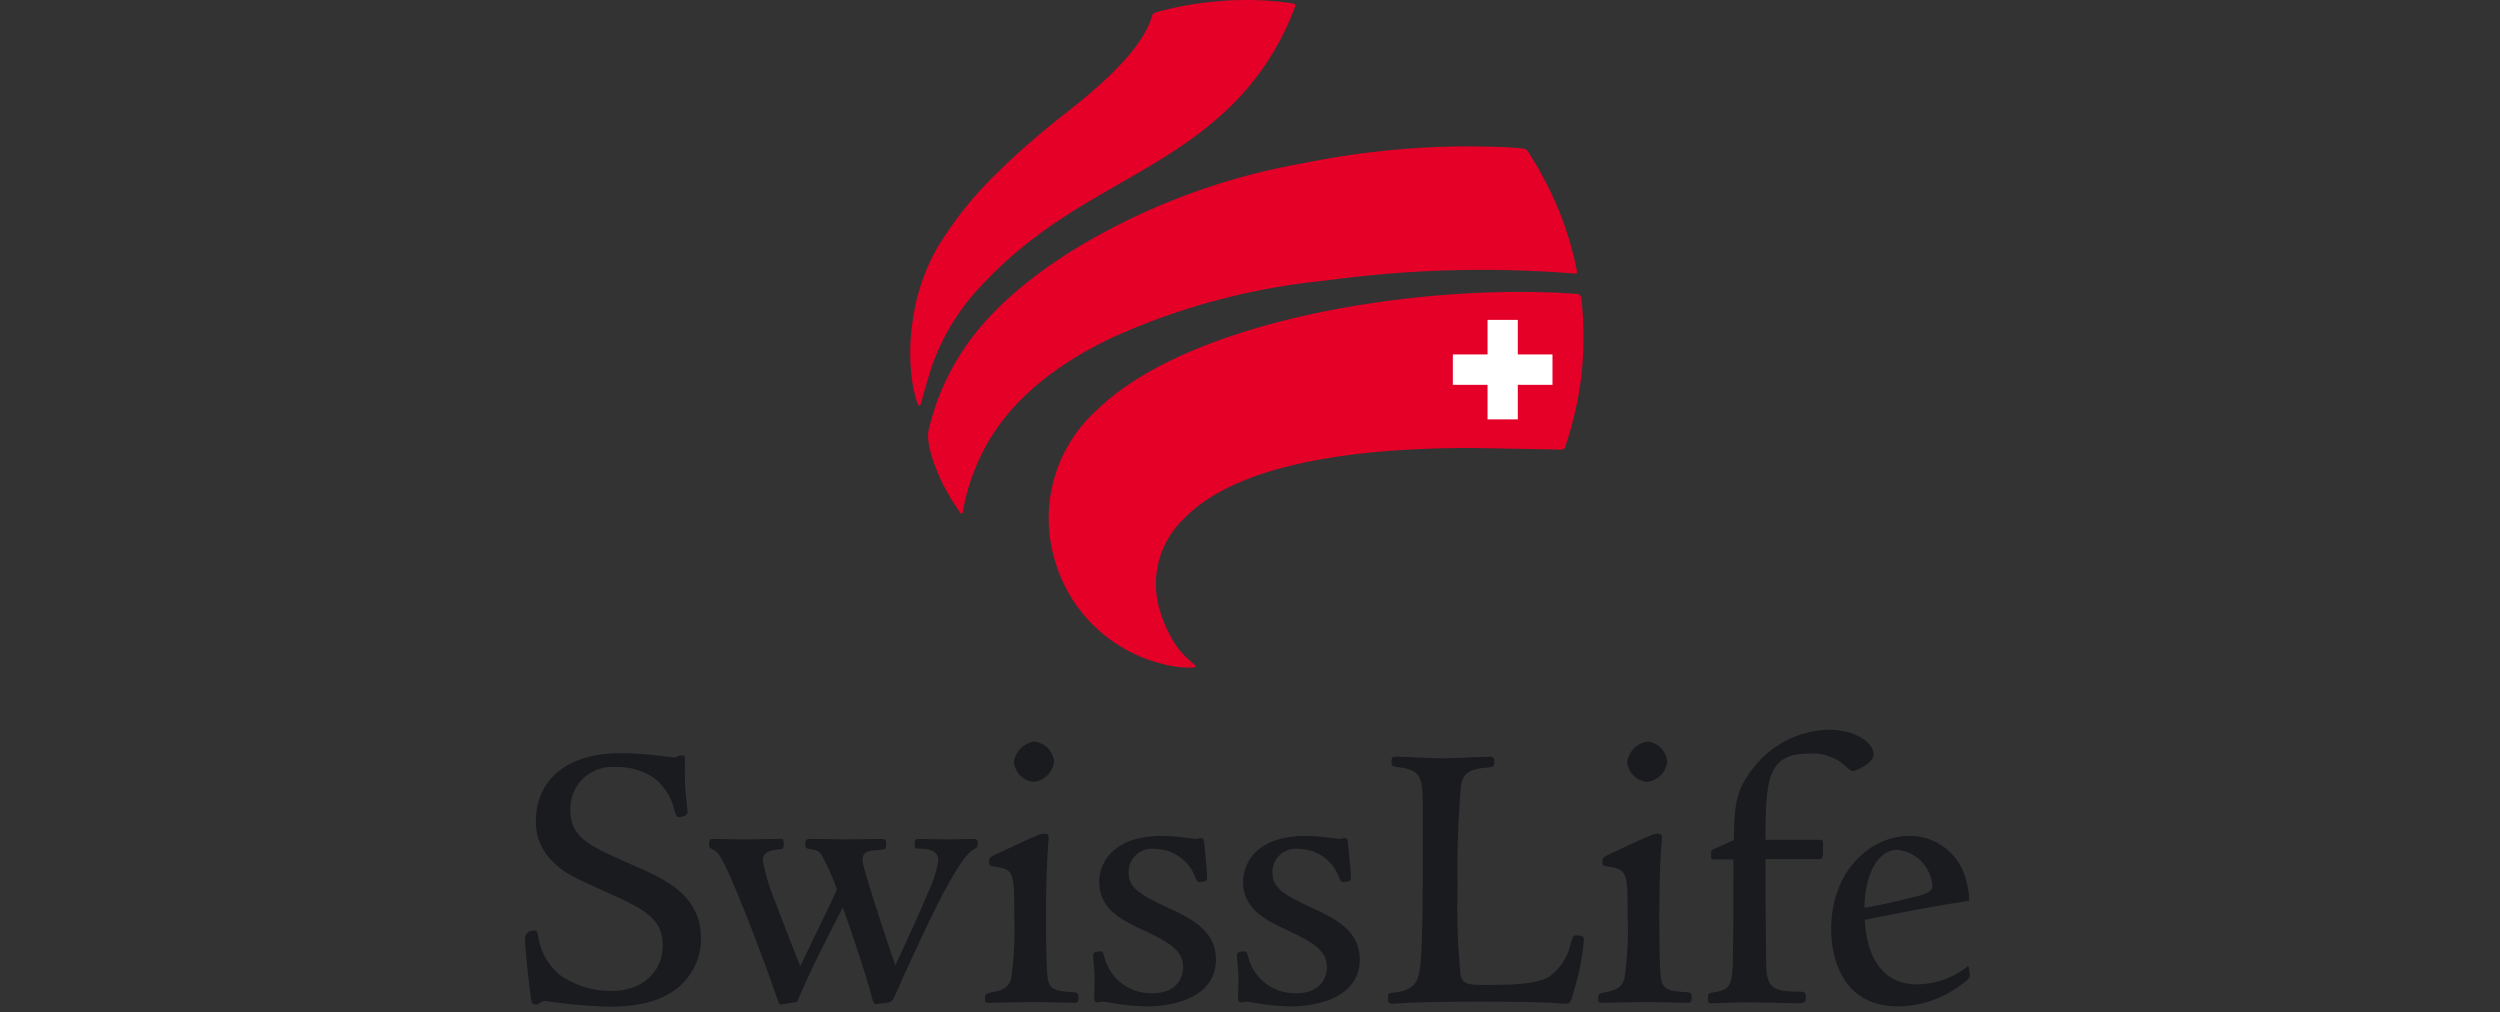 <svg xmlns="http://www.w3.org/2000/svg" xmlns:xlink="http://www.w3.org/1999/xlink" width="200" height="81" viewBox="0 0 200 81">
  <rect x="0" y="0" width="200" height="81" fill="#333333" stroke="none"/>
  <defs>
    <clipPath id="clip-path">
      <path id="path2475" d="M3236.9-5701.286v80.536h115.59v-80.536" transform="translate(-3236.9 5701.286)"/>
    </clipPath>
  </defs>
  <g id="logo_5" transform="translate(-1315 -4682)">
    <g id="layer1" transform="translate(1357 4682)">
      <g id="g2647" transform="translate(0)">
        <path id="path2449" d="M3531.634,363.669c-11.677.138-26.359,3.109-32.818,9.429a11.4,11.4,0,0,0-3.361,11.425,11.762,11.762,0,0,0,8.465,8.477,7.767,7.767,0,0,0,2.329.31c-.172-.172-.769-.723-.769-.723l-.711-.918a10.906,10.906,0,0,1-1.261-2.868,7.38,7.38,0,0,1-.275-1.984,7.663,7.663,0,0,1,2.34-5.368c3.659-3.8,11.482-5.712,23.262-5.7l6.963.138c.012,0,.161-.023.161-.023a1.1,1.1,0,0,0,.08-.183,27.7,27.7,0,0,0,1.284-5.919,28.959,28.959,0,0,0-.046-5.712l-.069-.184-.1-.034a54.211,54.211,0,0,0-5.471-.161" transform="translate(-3452.968 -340.108)" fill="#fff"/>
        <path id="path2451" d="M3451.33,220.623h0a25.449,25.449,0,0,0-4.669.849l-.091.023-.115.034-.057.126c-.883,3.063-5.116,6.4-7.158,8.007l-.849.677-.723.619a49.177,49.177,0,0,0-4.623,4.233,30.079,30.079,0,0,0-3.865,5.082,15.774,15.774,0,0,0-1.881,5.414,18.671,18.671,0,0,0-.241,2.936c0,.379.011.746.034,1.09l.034.333a11.168,11.168,0,0,0,.448,2.329h0c.023-.092.057-.206.057-.206l.287-1.055.092-.287.379-1.227a17.959,17.959,0,0,1,3.808-6.343c3.693-4.061,7.571-6.286,11.322-8.431a43.926,43.926,0,0,0,8.247-5.6,20.875,20.875,0,0,0,5.472-7.915l.229-.539c-.011.023-.172-.011-.172-.011a25.958,25.958,0,0,0-5.965-.138" transform="translate(-3396.042 -220.313)" fill="#fff"/>
        <path id="path2453" d="M3487.328,302.038h0Zm-21.726-8.431a52.662,52.662,0,0,0-18.7,7.146c-6.389,4.141-9.693,8.328-11.069,13.994a1.857,1.857,0,0,0-.058.459,9.759,9.759,0,0,0,1.147,3.716,16.635,16.635,0,0,0,1.216,2.065,1.15,1.15,0,0,0,.08.115c.012-.1.023-.2.023-.2a12.9,12.9,0,0,1,.631-2.4c.8-2.134,2.661-7.158,11.23-11.287a53.569,53.569,0,0,1,17.137-4.611,92.821,92.821,0,0,1,19.958-.585c.023,0,.058.011.092.011v-.046a26.356,26.356,0,0,0-2.8-7.582c0-.011-.814-1.411-.814-1.411l-.218-.356-.081-.1-.069-.069-.263-.057c-.677-.08-2.317-.161-4.5-.161a66.017,66.017,0,0,0-12.95,1.354" transform="translate(-3403.339 -280.347)" fill="#fff"/>
        <path id="path2455" d="M3239.027,595.1a4.067,4.067,0,0,0,1.273,3.1c.883.895,1.7,1.285,4.141,2.375,3.2,1.422,4.726,2.214,4.726,4.508a3.894,3.894,0,0,1-4.209,3.82,7.249,7.249,0,0,1-4.325-1.308,5.143,5.143,0,0,1-1.812-3.177c0-.023-.092-.333-.092-.333-.528,0-.562.321-.562.413,0,.837.275,3.43.459,4.7a1.355,1.355,0,0,0,.08.379l.126.011.241-.1.5-.183.895.115a29.631,29.631,0,0,0,4.175.356c3.04,0,4.405-.723,5.254-1.354a4.852,4.852,0,0,0,1.938-3.923c0-3.349-2.8-4.565-5.265-5.643a.932.932,0,0,0-.126-.057c-3.579-1.571-5.059-2.225-5.059-4.623a3.511,3.511,0,0,1,3.843-3.567,5.353,5.353,0,0,1,3.109.872,4.609,4.609,0,0,1,1.743,2.7l.172.424c.218,0,.493-.069.493-.207l-.126-1.4-.023-.252a20.823,20.823,0,0,1-.034-2.363v-.2l-.011-.126a1.022,1.022,0,0,1-.252.034c.046-.023-.379.138-.379.138l-.6-.069-1.032-.115c-.883-.092-1.915-.161-2.7-.161-4.049,0-6.573,2.007-6.573,5.219" transform="translate(-3237.96 -529.432)" fill="#fff"/>
        <path id="path2457" d="M3344.911,632.007c-.057,0-.08.206-.08.206s.011.161.011.172c.012-.023.23,0,.23,0,.493.012,1.652.069,1.652,1.147a8.938,8.938,0,0,1-.78,2.512l-.035.1c-.011,0-2.638,5.85-2.638,5.85a.2.2,0,0,1-.184.115.2.2,0,0,1-.184-.126c-.424-1.227-2.638-7.846-2.638-8.477,0-.929.7-.975,1.663-1.032,0,0,.206-.057.218-.057-.012,0-.012,0-.012-.012,0-.046.012-.195.012-.195l-.012-.2-.126-.011-2.787.023-2.959-.023c-.172,0-.172,0-.172.229l.011.138c.631.1.872.138,1.2.5a16.8,16.8,0,0,1,1.3,2.9.2.2,0,0,1,0,.161l-2.937,6.125a.2.2,0,0,1-.183.115.24.24,0,0,1-.184-.126l-1.525-3.911-.482-1.262-.115-.31a14.588,14.588,0,0,1-.883-3.005c0-.688.436-1.032,1.445-1.124l.218-.034v-.195s-.012-.161-.023-.206l-2.959.023-2.444-.023-.138.011a.011.011,0,0,1,.012.012c0,.023-.012.115-.012.115,0,.229,0,.229.241.356.367.161.642.574,1.159,1.629,1.135,2.466,2.914,7.123,3.992,10.255.023.034.2.47.2.47.011-.023,1.021-.161,1.021-.161l.092-.023h0c0-.023.081-.229.081-.229,1-2.248,1.479-3.258,3.533-7.249a.213.213,0,0,1,.2-.115.2.2,0,0,1,.172.138c1.17,3.269,1.973,5.827,2.294,7.032a2.8,2.8,0,0,0,.2.585c.023-.023.792-.115.792-.115a.447.447,0,0,0,.459-.31c.011-.011.78-1.767.78-1.767l.264-.573c.952-2.053,2.03-4.382,2.741-5.712.917-1.732,1.95-3.544,2.684-3.889.184-.1.2-.115.2-.321l-.011-.138c-.069,0-.792.011-.792.011l-1.319.012-1.79-.012-.654-.011h0" transform="translate(-3313.469 -564.686)" fill="#fff"/>
        <path id="path2459" d="M3467.609,591.8l-1.847.837-1.411.654h0l-.092.046c-.207.1-.218.115-.218.3v.161a2.84,2.84,0,0,1,.333.069c1.674.206,1.674.791,1.674,4.038a27.652,27.652,0,0,1-.263,5.162c-.229.746-.665,1.044-1.755,1.239-.333.08-.333.08-.333.31l.011.149c.069-.011,1.25-.034,1.25-.034l2.34-.046,2.581.046.757.023.115-.011h0c0-.023.035-.229.035-.229l-.023-.184-.3-.046c-1.193-.057-1.939-.149-2.122-1.181a41.2,41.2,0,0,1-.161-5.082l.092-4.451c0-.046.126-1.893.126-1.893-.011-.046-.115-.069-.115-.069A1.619,1.619,0,0,0,3467.609,591.8Zm-1.594-6.079a1.582,1.582,0,0,0,1.342,1.342,1.406,1.406,0,1,0,.1-2.81,1.7,1.7,0,0,0-1.445,1.468" transform="translate(-3426.704 -524.724)" fill="#fff"/>
        <path id="path2461" d="M3517.286,633.947c0,2.1,1.835,2.959,3.465,3.716,1.961.918,3.246,1.629,3.246,3.109,0,1.055-.7,2.271-2.65,2.271a4.045,4.045,0,0,1-4.026-2.959l-.126-.39c-.275.012-.4.046-.4.126.161,1.376.069,2.317.126,3.567.012,0,.218-.034.218-.034l.23-.023.321.034.436.069a15.738,15.738,0,0,0,2.8.264c.883,0,5.3-.172,5.3-3.567,0-2.214-2.03-3.154-3.659-3.911-2.363-1.1-3.326-1.686-3.326-3.017a2.057,2.057,0,0,1,2.328-2.088,3.61,3.61,0,0,1,3.372,2.34c0,.023.126.287.126.287h0c.367,0,.424-.034.436-.046h0l.011-.126-.149-1.847-.069-.734c0-.034-.058-.367-.058-.367a1.113,1.113,0,0,1-.23.057l-.218.034-.5-.057a17.435,17.435,0,0,0-2.157-.195c-4.611,0-4.841,2.9-4.841,3.487" transform="translate(-3471.139 -563.391)" fill="#fff"/>
        <path id="path2463" d="M3587.751,633.947c0,2.1,1.846,2.959,3.476,3.716,1.95.918,3.234,1.629,3.234,3.109,0,1.055-.688,2.271-2.638,2.271a4.037,4.037,0,0,1-4.026-2.959l-.126-.39c-.287.012-.413.046-.413.126a34.83,34.83,0,0,1,.126,3.567c.012,0,.23-.034.23-.034l.218-.023.321.034.436.069a15.856,15.856,0,0,0,2.8.264c.883,0,5.311-.172,5.311-3.567,0-2.214-2.031-3.154-3.659-3.911-2.363-1.1-3.326-1.686-3.326-3.017a2.05,2.05,0,0,1,2.329-2.088,3.6,3.6,0,0,1,3.361,2.34l.137.287h0c.367,0,.425-.034.436-.046h0l.011-.126-.149-1.847-.069-.734c-.011-.034-.069-.367-.069-.367a.884.884,0,0,1-.218.057l-.229.034-.5-.057a17.234,17.234,0,0,0-2.156-.195c-4.6,0-4.841,2.9-4.841,3.487" transform="translate(-3530.111 -563.391)" fill="#fff"/>
        <path id="path2465" d="M3667.758,591.687l-2.305.069-3.648-.115h-.138v.046c0,.08-.011.218-.011.218l.011.092a2.875,2.875,0,0,0,.585.115c1.755.275,1.9,1.032,1.9,3.132v4.485c0,2.547,0,6.4-.184,8.328-.115,1.009-.252,2.271-2.248,2.443-.012,0-.333.057-.333.057v.011c0,.057-.011.229-.011.229l.022.184.15.011.367-.011c.7-.046,2.352-.138,6.584-.138,4.336,0,5.747.092,6.424.126l.539.023c.126,0,.172-.08.344-.7a20.1,20.1,0,0,0,.849-4.233c0-.069,0-.138-.482-.138a2.03,2.03,0,0,0-.172.482,4.79,4.79,0,0,1-1.835,2.8c-1.124.677-3.3.677-5.231.677-1.216,0-1.95,0-2.145-.929a57.01,57.01,0,0,1-.253-7.089,80.789,80.789,0,0,1,.287-8.179c.218-1.2.975-1.491,2.282-1.571-.011,0,.356-.069.356-.069l.023-.264c0-.126-.023-.138-.149-.138l-1.583.046" transform="translate(-3592.143 -530.903)" fill="#fff"/>
        <path id="path2467" d="M3768.387,591.8l-1.847.837-1.411.654h0l-.092.046c-.195.1-.218.115-.218.3l.011.161a3.21,3.21,0,0,1,.321.069c1.675.206,1.675.791,1.675,4.038a27.627,27.627,0,0,1-.264,5.162c-.229.746-.665,1.044-1.755,1.239-.333.08-.333.08-.333.31l.011.149c.069-.011,1.25-.034,1.25-.034l2.34-.046,2.581.046.757.023.115-.011h0c0-.023.034-.229.034-.229l-.022-.184-.287-.046c-1.2-.057-1.95-.149-2.134-1.181a41.277,41.277,0,0,1-.16-5.082l.092-4.474c0-.023.126-1.87.126-1.87-.011-.046-.115-.069-.115-.069A1.62,1.62,0,0,0,3768.387,591.8Zm-1.594-6.079a1.582,1.582,0,0,0,1.353,1.342,1.406,1.406,0,1,0,.092-2.81,1.7,1.7,0,0,0-1.445,1.468" transform="translate(-3678.423 -524.724)" fill="#fff"/>
        <path id="path2469" d="M3821.8,581.423h0c-1.354,1.744-1.388,2.948-1.445,5.575a.176.176,0,0,1-.115.172l-1.674.746a1.475,1.475,0,0,0-.035.31v.161l1.595-.046a.191.191,0,0,1,.138.057.168.168,0,0,1,.057.138l-.057,8.419c-.058,1.744-.275,2.2-1.744,2.42a1.633,1.633,0,0,0-.229.046v.012c0,.046-.011.206-.011.206l.035.218c0-.011.883-.034.883-.034l1.916-.046,3.1.046,1.078.023c.425,0,.425,0,.425-.3l-.023-.206a1.6,1.6,0,0,1-.23-.034c-2.156,0-2.833-.3-2.9-2.168l-.069-8.626a.2.2,0,0,1,.207-.206h4.2c.207,0,.207,0,.207-.574v-.172l-.011-.424-4.393.023a.2.2,0,0,1-.207-.2c0-4.795.161-7.089,3.694-7.089a4.07,4.07,0,0,1,2.879.906l.252.218c.149.138.3.264.367.264.207-.011,1.469-.585,1.469-1.135,0-.723-1.228-1.778-3.453-1.778a7.745,7.745,0,0,0-5.9,3.074" transform="translate(-3723.446 -519.78)" fill="#fff"/>
        <path id="path2471" d="M3881.082,636.161a.184.184,0,0,1-.069-.149c.034-2.409.94-4.829,2.89-4.829a3.318,3.318,0,0,1,2.948,3.074c0,.482-.345.757-1.262.987-2.237.562-3.028.745-4.336.963A.192.192,0,0,1,3881.082,636.161Zm-2.328,1.583c0,1.4.378,5.953,5.184,5.953a8.407,8.407,0,0,0,5.219-1.927c.275-.218.3-.287.3-.413l-.046-.241a1.087,1.087,0,0,0-.034-.1,7.012,7.012,0,0,1-3.958,1.319c-3.739,0-4.3-3.74-4.371-5.345v-.011a.2.2,0,0,1,.161-.2c2.225-.447,5.151-1.021,8.19-1.5v-.034a6.963,6.963,0,0,0-.241-1.434,4.466,4.466,0,0,0-4.382-3.349c-2.959,0-6.022,2.73-6.022,7.284" transform="translate(-3774.061 -563.391)" fill="#fff"/>
        <g id="q4">
          <g id="g2477" clip-path="url(#clip-path)">
            <path id="path2479" d="M3536.515-5551.809a29.224,29.224,0,0,0-.034-5.747.473.473,0,0,0-.126-.31.352.352,0,0,0-.229-.1c-1.652-.126-3.453-.183-5.5-.16-11.6.149-26.406,3.085-32.955,9.486a11.636,11.636,0,0,0-3.418,11.62,11.933,11.933,0,0,0,8.614,8.625,8.167,8.167,0,0,0,2.5.31s.206.012.229-.091c.011-.058-.161-.2-.161-.2s-.516-.447-.814-.769a5.861,5.861,0,0,1-.7-.9,10.44,10.44,0,0,1-1.227-2.81,7.206,7.206,0,0,1,2.007-7.157c3.281-3.407,10.5-5.656,23.125-5.633l6.963.126a.518.518,0,0,0,.3-.068c.057-.069.057-.058.126-.264a27.586,27.586,0,0,0,1.3-5.964" transform="translate(-3451.964 5581.484)" fill="#e50028"/>
            <path id="path2481" d="M3456.281-5701.019a25.648,25.648,0,0,0-6.01-.138,26.957,26.957,0,0,0-4.715.849c-.126.046-.218.046-.287.115a.527.527,0,0,0-.115.207c-1.009,3.533-6.573,7.433-7.937,8.592a58.019,58.019,0,0,0-5.368,4.875,29.47,29.47,0,0,0-3.888,5.1,16.075,16.075,0,0,0-1.9,5.483,17.139,17.139,0,0,0-.206,4.072h0c0,.011.023.242.034.344a10.227,10.227,0,0,0,.459,2.386c.046.137.092.3.195.3s.138-.2.172-.321.207-.757.355-1.262c.172-.6.275-.929.459-1.514a17.923,17.923,0,0,1,3.762-6.263c6.515-7.146,13.6-8.58,19.557-14.018a21.407,21.407,0,0,0,5.7-8.4c.057-.125.115-.207.057-.287s-.172-.1-.321-.126" transform="translate(-3394.994 5701.271)" fill="#e50028"/>
          </g>
        </g>
        <path id="path2483" d="M3486.487,300.956a26.022,26.022,0,0,0-2.81-7.651c-.241-.5-.746-1.285-1.044-1.766a.736.736,0,0,0-.172-.206.791.791,0,0,0-.4-.115c-.734-.092-2.455-.161-4.5-.161h-.011a66.171,66.171,0,0,0-12.973,1.354,52.707,52.707,0,0,0-18.766,7.181c-5.529,3.579-9.59,7.628-11.161,14.109-.252,1.021.4,2.856,1.1,4.313a20.328,20.328,0,0,0,1.354,2.26c.057.092.138.195.207.149.046-.023.057-.069.08-.184a14.961,14.961,0,0,1,.688-2.661c.849-2.294,2.8-7.169,11.127-11.172a54.017,54.017,0,0,1,17.068-4.6,92.213,92.213,0,0,1,19.913-.585c.126.011.264.046.3-.023a.343.343,0,0,0,0-.241" transform="translate(-3402.349 -279.345)" fill="#e50028"/>
        <path id="path2485" d="M3697.167,376.166h-2.42v2.764h-2.776v2.432h2.776v2.764h2.42v-2.764h2.776v-2.432h-2.776v-2.764" transform="translate(-3617.744 -350.575)" fill="#fff"/>
        <path id="path2487" d="M3248.968,607.579c-.964.711-2.421,1.388-5.38,1.388a43.342,43.342,0,0,1-5.07-.459c-.378,0-.4.275-.746.275-.31,0-.344-.092-.4-.562-.183-1.3-.47-3.889-.47-4.726,0-.275.2-.62.746-.62.218,0,.252.184.31.493a4.986,4.986,0,0,0,1.732,3.063,7.03,7.03,0,0,0,4.21,1.273c2.282,0,4.015-1.457,4.015-3.625s-1.423-2.9-4.611-4.324c-2.409-1.078-3.269-1.48-4.2-2.409a4.366,4.366,0,0,1-1.331-3.246c0-3.154,2.352-5.414,6.768-5.414.8,0,1.858.069,2.719.161.837.092,1.514.184,1.606.184a.578.578,0,0,0,.31-.126.735.735,0,0,1,.31-.034c.2,0,.218.126.218.31a24.857,24.857,0,0,0,.034,2.535c.058.619.161,1.514.161,1.675,0,.31-.413.4-.688.4-.183,0-.218-.092-.367-.562a4.489,4.489,0,0,0-1.675-2.592,5.117,5.117,0,0,0-2.994-.837,3.341,3.341,0,0,0-3.648,3.372c0,2.283,1.446,2.9,5.036,4.485,2.478,1.078,5.414,2.352,5.414,5.839a5.069,5.069,0,0,1-2.007,4.083" transform="translate(-3236.9 -528.432)" fill="#1a1b1f"/>
        <path id="path2489" d="M3348.313,631.579c-.711.344-1.835,2.352-2.6,3.808s-2.008,4.141-2.994,6.274c-.218.528-.688,1.571-.78,1.755a.65.65,0,0,1-.619.436l-.769.092c-.218.034-.252-.023-.436-.711-.367-1.354-1.2-3.98-2.282-7.009-2.1,4.072-2.57,5.07-3.521,7.227-.126.344-.126.344-.344.367l-1.078.161c-.126,0-.16-.092-.344-.585-1.055-3.028-2.844-7.766-3.991-10.232-.459-.964-.734-1.4-1.021-1.514-.367-.2-.4-.2-.4-.562,0-.252.069-.344.344-.344.654,0,1.95.034,2.443.034,1.078,0,2.076-.034,3.028-.034.126,0,.16.195.16.413,0,.367-.034.39-.413.424-.986.092-1.261.4-1.261.929a17.172,17.172,0,0,0,.986,3.246c.493,1.273.986,2.6,2.007,5.162.562-1.147,2.294-4.726,2.937-6.114a17.282,17.282,0,0,0-1.262-2.845c-.275-.31-.47-.344-1.055-.436-.183-.034-.218-.161-.218-.344,0-.31.069-.436.378-.436.838,0,2.409.034,2.96.034.688,0,2.454-.034,2.787-.034.31,0,.344.126.344.413,0,.367-.034.39-.4.459-.963.057-1.491.092-1.491.837,0,.551,2.042,6.733,2.627,8.408.929-2.007,2.019-4.359,2.627-5.85a9.269,9.269,0,0,0,.814-2.535c0-.8-.746-.929-1.457-.952-.4,0-.436-.034-.436-.367,0-.287.034-.413.275-.413.344,0,1.457.034,2.443.034.746,0,1.64-.034,2.041-.034.218,0,.287.126.287.344,0,.31-.1.367-.31.493" transform="translate(-3312.41 -563.626)" fill="#1a1b1f"/>
        <path id="path2491" d="M3466.356,586.214a1.777,1.777,0,0,1-1.537-1.549,1.9,1.9,0,0,1,1.64-1.675,1.8,1.8,0,0,1,1.572,1.583A1.826,1.826,0,0,1,3466.356,586.214Zm3.281,17.676c-.436,0-1.824-.057-3.338-.057-1.2,0-2.936.057-3.521.057-.218,0-.275-.057-.275-.333,0-.379.057-.4.493-.5,1.021-.183,1.388-.424,1.606-1.113a29.358,29.358,0,0,0,.241-5.093c0-3.223,0-3.648-1.48-3.843-.493-.092-.528-.092-.528-.424s.161-.367.436-.528c.585-.252,2.5-1.182,3.246-1.48a1.678,1.678,0,0,1,.769-.218c.218,0,.31.092.31.275-.023.436-.092,1.365-.115,1.858-.035.711-.092,2.1-.092,4.474,0,.964,0,4.37.149,5.047.149.86.746.952,1.95,1.021.425.023.493.092.493.424,0,.379-.092.436-.344.436" transform="translate(-3425.704 -523.664)" fill="#1a1b1f"/>
        <path id="path2493" d="M3519.862,642.9a16.818,16.818,0,0,1-2.913-.287c-.275-.034-.528-.092-.643-.092-.092,0-.31.057-.436.057-.184,0-.252-.149-.252-.4,0-.333.034-.86.034-1.514,0-.493-.126-1.571-.126-1.847,0-.252.253-.31.585-.31.195,0,.218.057.344.528a3.824,3.824,0,0,0,3.831,2.81c1.984,0,2.443-1.3,2.443-2.076,0-1.331-1.078-1.973-3.12-2.936-1.732-.8-3.59-1.7-3.59-3.889,0-1.422,1-3.682,5.047-3.682,1.113,0,2.443.241,2.661.241.092,0,.3-.057.424-.057.218,0,.218.057.287.528.058.711.207,2.1.207,2.592,0,.275-.057.378-.619.378-.149,0-.207-.069-.333-.4a3.466,3.466,0,0,0-3.189-2.237,1.868,1.868,0,0,0-2.134,1.893c0,1.2.837,1.732,3.223,2.845,1.663.769,3.762,1.767,3.762,4.084,0,3.212-3.705,3.774-5.495,3.774" transform="translate(-3470.08 -562.391)" fill="#1a1b1f"/>
        <path id="path2495" d="M3590.387,642.9a16.655,16.655,0,0,1-2.9-.287c-.287-.034-.528-.092-.654-.092-.092,0-.31.057-.436.057-.183,0-.241-.149-.241-.4,0-.333.034-.86.034-1.514,0-.493-.126-1.571-.126-1.847,0-.252.241-.31.585-.31.184,0,.218.057.344.528a3.824,3.824,0,0,0,3.831,2.81c1.973,0,2.443-1.3,2.443-2.076,0-1.331-1.09-1.973-3.12-2.936-1.732-.8-3.59-1.7-3.59-3.889,0-1.422.986-3.682,5.035-3.682,1.112,0,2.443.241,2.661.241.092,0,.31-.057.436-.057.218,0,.218.057.275.528.057.711.218,2.1.218,2.592,0,.275-.069.378-.62.378-.149,0-.218-.069-.344-.4a3.447,3.447,0,0,0-3.177-2.237,1.862,1.862,0,0,0-2.134,1.893c0,1.2.826,1.732,3.212,2.845,1.675.769,3.774,1.767,3.774,4.084,0,3.212-3.716,3.774-5.506,3.774" transform="translate(-3529.11 -562.391)" fill="#1a1b1f"/>
        <path id="path2497" d="M3675.016,609.233c-.184.654-.241.906-.55.906-.654,0-1.181-.161-6.963-.161-5.345,0-6.584.161-6.951.161-.309,0-.367-.1-.367-.4,0-.436.023-.436.516-.5,1.8-.149,1.95-1.17,2.076-2.248.184-1.916.184-5.781.184-8.316v-4.485c0-2.076-.149-2.7-1.732-2.937-.711-.092-.768-.126-.768-.4,0-.436.058-.47.344-.47.952,0,2.741.126,3.647.126,1.136,0,3.12-.126,3.889-.126a.3.3,0,0,1,.344.344c0,.436-.034.459-.562.528-1.354.092-1.915.4-2.1,1.422a78.194,78.194,0,0,0-.275,8.133,56.433,56.433,0,0,0,.241,7.043c.16.746.654.78,1.95.78,1.916,0,4.049,0,5.139-.654a4.5,4.5,0,0,0,1.72-2.627c.126-.436.195-.677.379-.677.585,0,.677.115.677.333a19.766,19.766,0,0,1-.838,4.233" transform="translate(-3591.142 -529.844)" fill="#1a1b1f"/>
        <path id="path2499" d="M3767.146,586.214a1.778,1.778,0,0,1-1.549-1.549,1.9,1.9,0,0,1,1.641-1.675,1.8,1.8,0,0,1,1.571,1.583A1.825,1.825,0,0,1,3767.146,586.214Zm3.269,17.676c-.425,0-1.824-.057-3.338-.057-1.2,0-2.937.057-3.521.057-.218,0-.275-.057-.275-.333,0-.379.057-.4.493-.5,1.021-.183,1.388-.424,1.606-1.113a28.1,28.1,0,0,0,.252-5.093c0-3.223,0-3.648-1.491-3.843-.493-.092-.528-.092-.528-.424s.161-.367.436-.528c.585-.252,2.5-1.182,3.246-1.48a1.677,1.677,0,0,1,.769-.218c.218,0,.321.092.321.275-.034.436-.1,1.365-.126,1.858-.035.711-.092,2.1-.092,4.474,0,.964,0,4.37.149,5.047.149.86.746.952,1.95,1.021.436.023.494.092.494.424,0,.379-.092.436-.344.436" transform="translate(-3677.423 -523.664)" fill="#1a1b1f"/>
        <g id="q5">
          <g id="g2505" clip-path="url(#clip-path)">
            <path id="path2507" d="M3828.676-5340.1c-.184,0-.379-.219-.746-.527a3.889,3.889,0,0,0-2.753-.861c-3.338,0-3.487,2.042-3.487,6.895h4.325c.31,0,.275.092.275.769,0,.619,0,.78-.4.78h-4.2c0,2.867.023,6.768.058,8.625.057,1.721.654,1.973,2.718,1.973.4.034.436.093.436.437,0,.4-.057.494-.619.494-.459,0-2.719-.069-4.175-.069-1.044,0-2.34.069-2.845.069-.149,0-.183-.185-.183-.4,0-.367.034-.4.4-.47,1.3-.185,1.514-.494,1.583-2.226.057-2.042.057-6.184.057-8.408h-1.606c-.184-.022-.184-.057-.184-.31,0-.366,0-.4.149-.493l1.675-.745c.057-2.685.092-3.89,1.48-5.679a7.923,7.923,0,0,1,6.056-3.154c2.329,0,3.648,1.112,3.648,1.973,0,.712-1.423,1.331-1.663,1.331" transform="translate(-3722.446 5401.777)" fill="#1a1b1f"/>
            <path id="path2509" d="M3882.9-5290.18c-1.823,0-2.661,2.352-2.684,4.635,1.3-.219,2.1-.4,4.324-.952.952-.253,1.113-.494,1.113-.8A3.15,3.15,0,0,0,3882.9-5290.18Zm5.38,10.541a8.584,8.584,0,0,1-5.345,1.985c-4.451,0-5.38-3.809-5.38-6.16,0-4.817,3.281-7.479,6.217-7.479a4.635,4.635,0,0,1,4.565,3.5c.2.734.344,1.663.2,1.7-2.787.425-5.54.953-8.293,1.515.092,2.156.929,5.162,4.175,5.162a6.627,6.627,0,0,0,3.958-1.365c.092-.092.161-.115.183,0,.035.218.069.378.092.585,0,.218-.092.344-.367.562" transform="translate(-3773.06 5358.166)" fill="#1a1b1f"/>
          </g>
        </g>
      </g>
    </g>
    <rect id="Rectangle_151" data-name="Rectangle 151" width="200" height="80" transform="translate(1315 4683)" fill="none"/>
  </g>
</svg>

